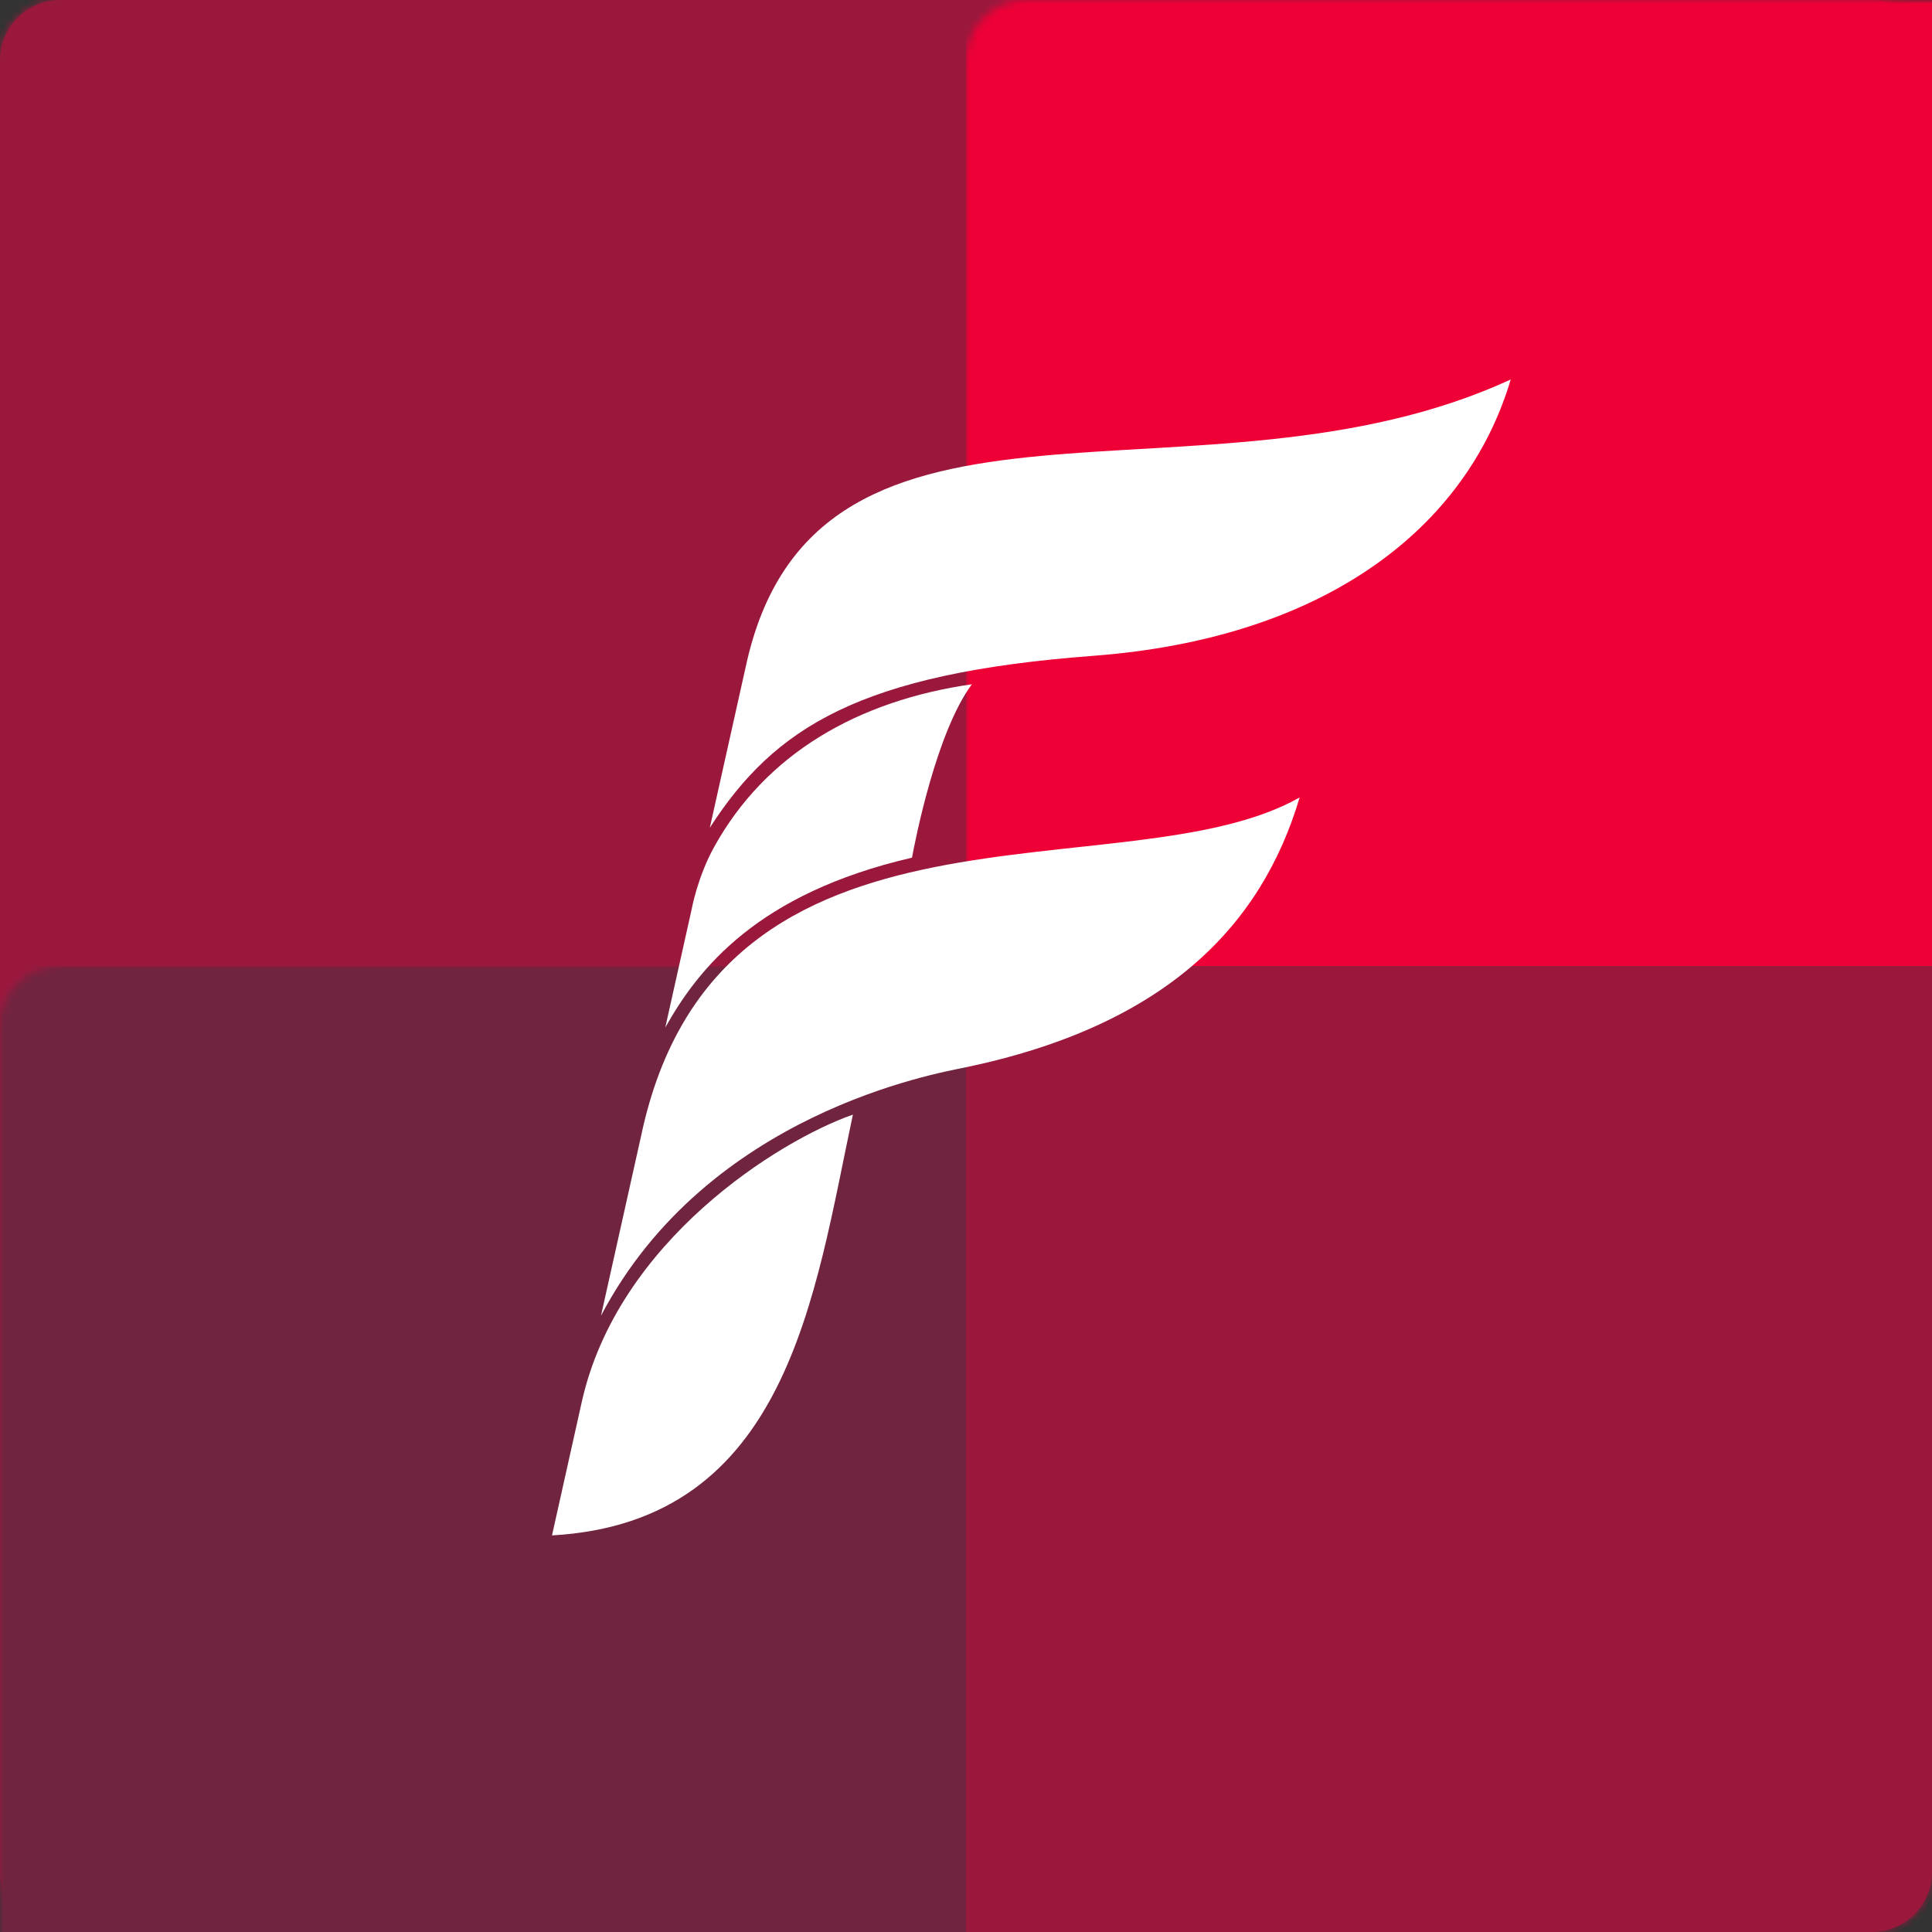 <?xml version="1.0" encoding="UTF-8"?>
<!-- Uploaded to: SVG Repo, www.svgrepo.com, Generator: SVG Repo Mixer Tools -->
<svg width="800px" height="800px" viewBox="0 0 256 256" version="1.1" xmlns="http://www.w3.org/2000/svg" xmlns:xlink="http://www.w3.org/1999/xlink" preserveAspectRatio="xMidYMid">
    <rect x="0" y="0" width="256" height="256" fill="#333333" stroke="none"/>
    <defs>
        <path d="M8,0 L248,0 C252.418,0 256,3.582 256,8 L256,248 C256,252.418 252.418,256 248,256 L8,256 C3.582,256 0,252.418 0,248 L0,8 C0,3.582 3.582,0 8,0 Z" id="path-1">
</path>
    </defs>
    <g>
        <mask id="mask-2" fill="white">
            <use xlink:href="#path-1">
</use>
        </mask>
        <use fill="#9B183D" xlink:href="#path-1">
</use>
        <rect fill="#9B183D" mask="url(#mask-2)" x="0" y="-1.42108547e-14" width="256" height="256">
</rect>
        <rect fill="#EE0036" mask="url(#mask-2)" x="128" y="0" width="128" height="128">
</rect>
        <rect fill="#702440" mask="url(#mask-2)" x="1.13686838e-13" y="128" width="128" height="128">
</rect>
        <path d="M144.836,86.902 C175.704,84.576 194.363,69.877 200.178,50.286 C159.441,69.056 108.609,46.093 98.988,87.567 L94.056,109.677 C102.635,96.365 113.968,89.228 144.836,86.902 Z M128.785,90.667 C113.614,92.853 101.444,99.89 94.614,112.252 C92.416,116.229 91.643,120.504 91.643,120.504 L88.152,136.154 C92.526,128.355 100.346,118.389 120.843,113.646 C121.304,111.165 124.103,96.94 128.785,90.667 Z M84.967,150.434 L79.635,174.338 C93.762,147.439 124.164,142.219 127.918,141.434 C154.393,135.898 167.139,122.753 172.207,105.67 C149.107,118.733 95.188,102.331 84.967,150.434 Z M77.067,185.855 L73.143,203.448 C104.451,201.686 107.905,171.598 113.013,147.696 C103.273,151.096 81.806,164.419 77.067,185.855 Z" fill="#FFFFFF" mask="url(#mask-2)">
</path>
    </g>
</svg>